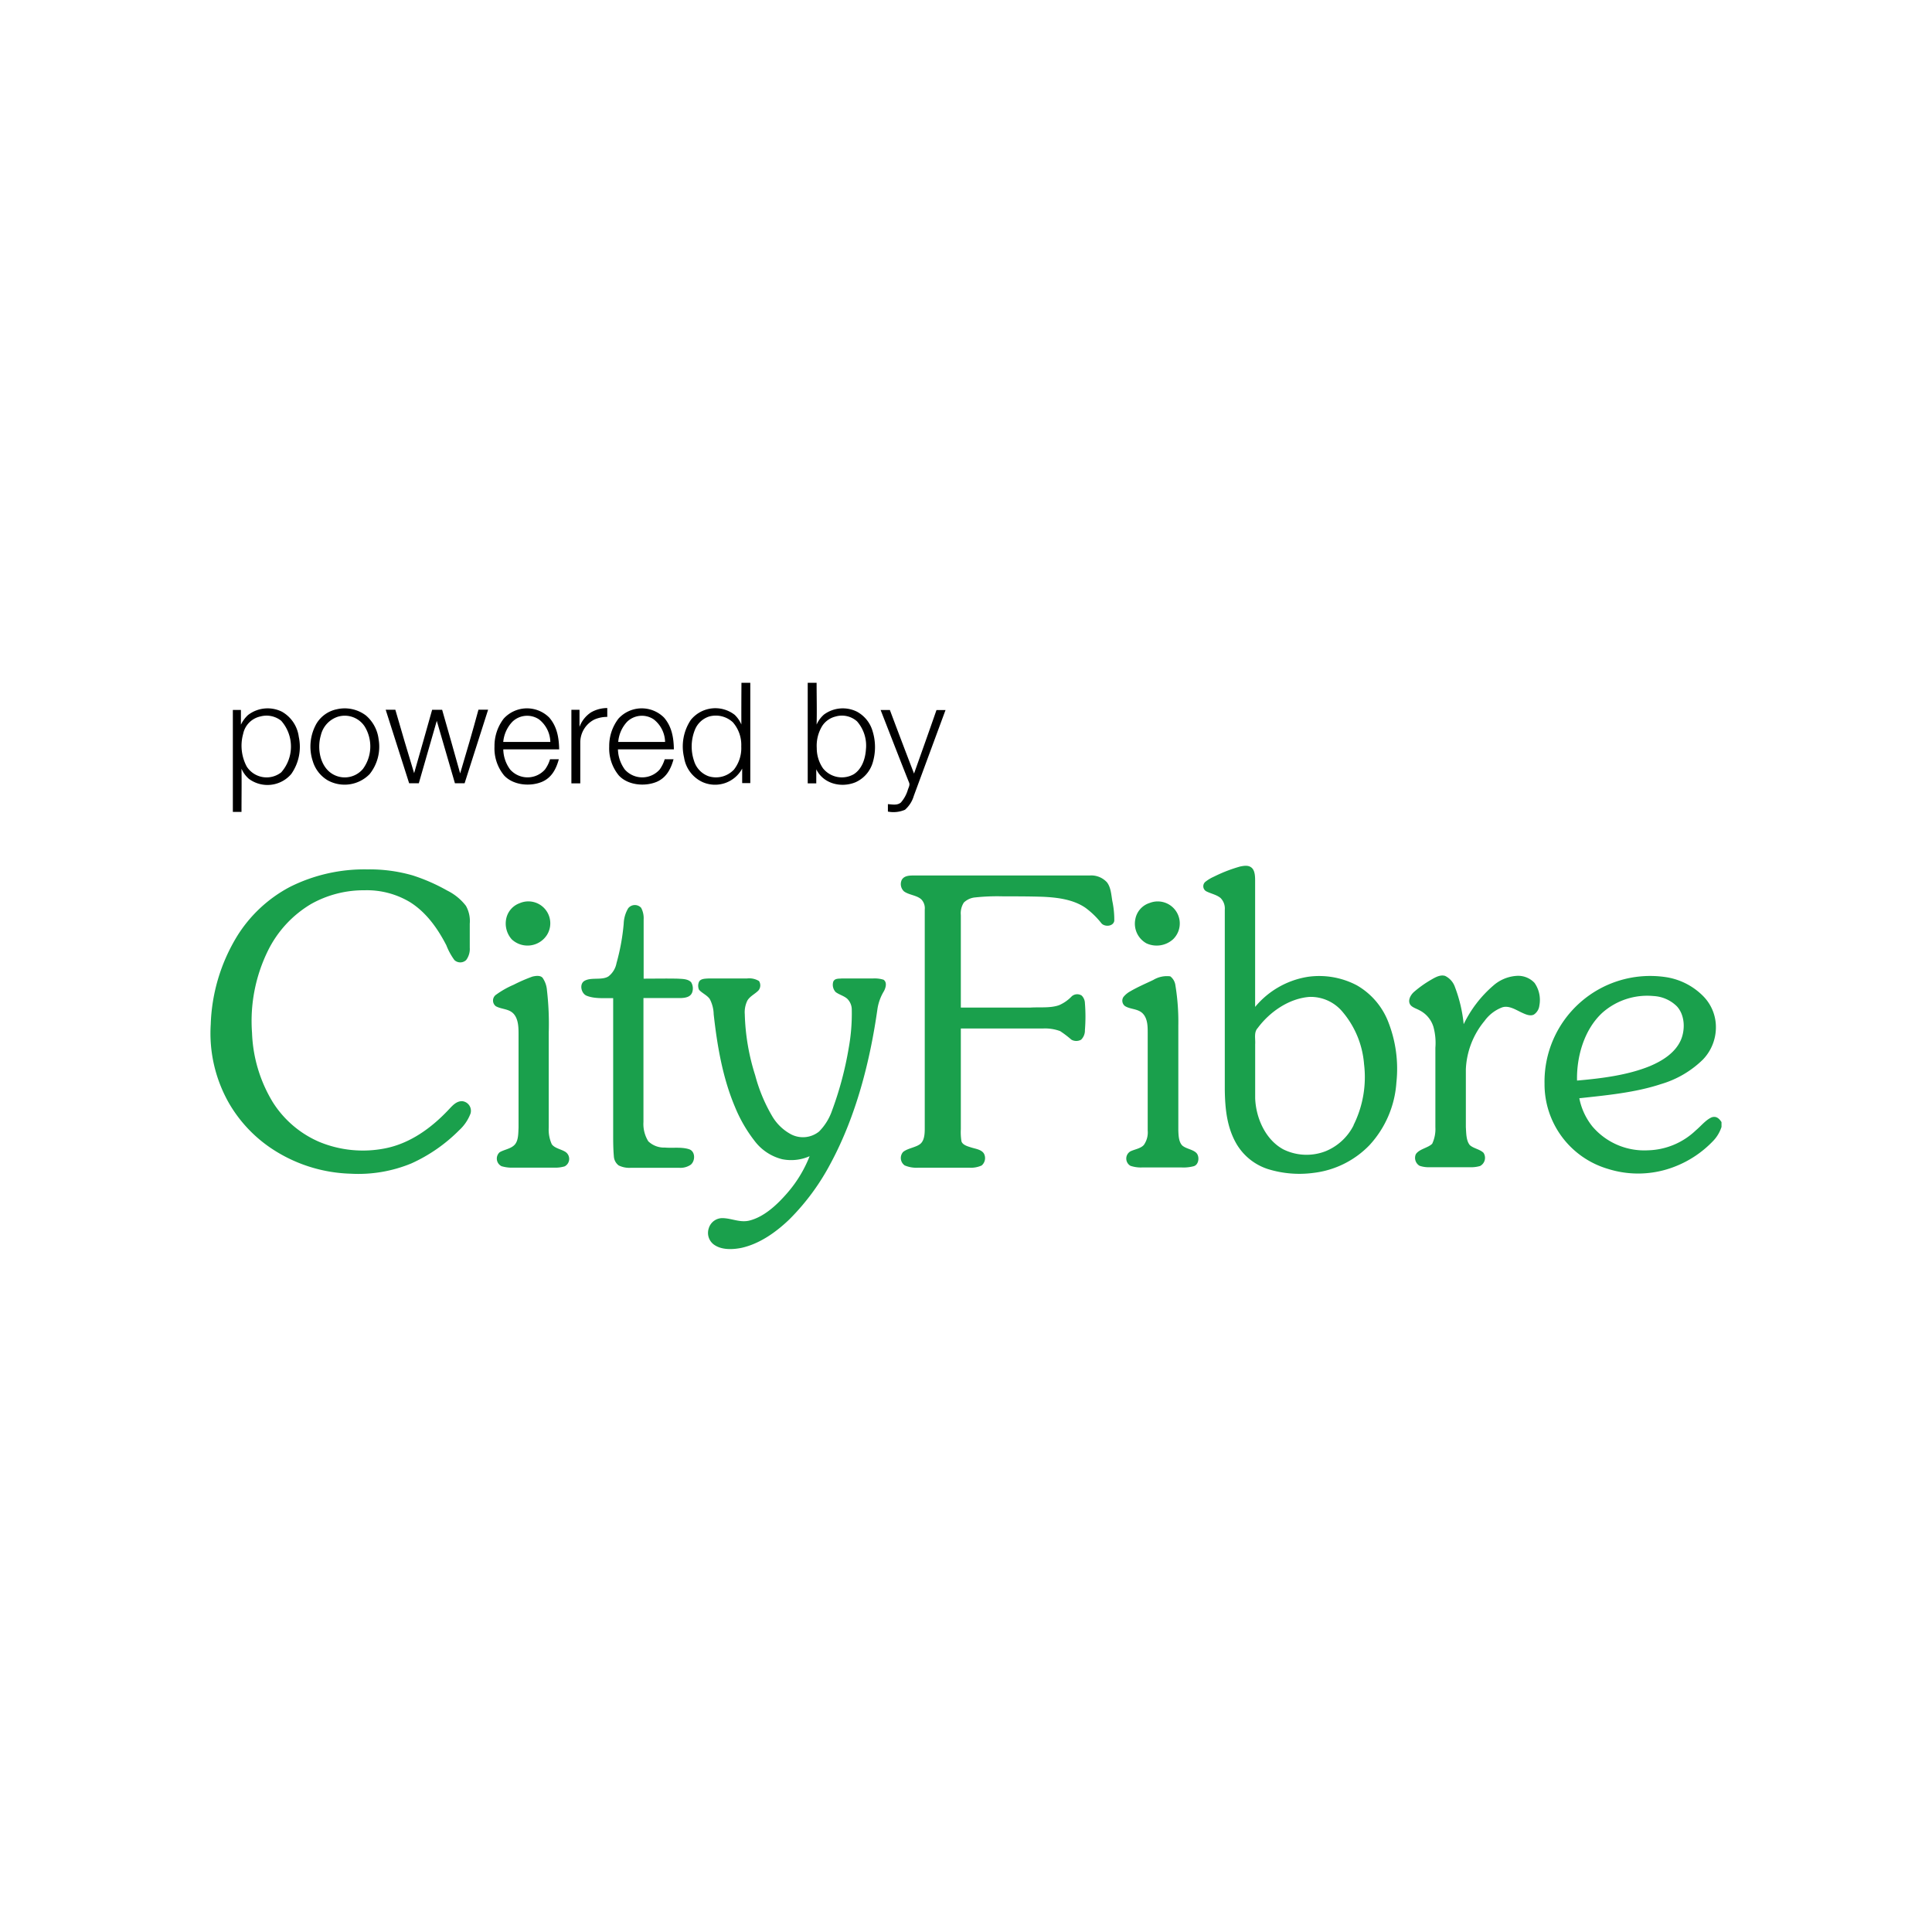 <svg xmlns="http://www.w3.org/2000/svg" viewBox="0 0 400 400"><defs><style>.cls-1{fill:#1aa04c;}</style></defs><g id="Layer_1" data-name="Layer 1"><path d="M182.24,147h2q2.47,6.59,5,13.16c1.56-4.38,3.12-8.76,4.65-13.15h1.87q-3.28,8.88-6.56,17.75a6.11,6.11,0,0,1-1.83,2.89,6,6,0,0,1-3.54.38l0-1.54c.91.05,1.93.3,2.69-.34a7,7,0,0,0,1.44-2.63c.15-.49.49-1,.24-1.53-2-5-3.9-9.94-5.88-15Z"/><path d="M153.49,150a6.13,6.13,0,0,0-1.38-2,6.53,6.53,0,0,0-9.09,1.06,9.89,9.89,0,0,0-1.39,7.77,6.73,6.73,0,0,0,3.89,5.12,6.39,6.39,0,0,0,8.14-2.82c0,1,0,2,0,3h1.68V141.37h-1.83C153.49,144.26,153.48,147.14,153.49,150Zm-1.6,9.4a5.09,5.09,0,0,1-5.19,1.31,4.86,4.86,0,0,1-3-3.16,9.27,9.27,0,0,1,.17-6.44,4.72,4.72,0,0,1,3-2.78,5.2,5.2,0,0,1,4.86,1.21,7.12,7.12,0,0,1,1.74,5A7.23,7.23,0,0,1,151.89,159.42Z"/><path d="M180.67,151.41a6.68,6.68,0,0,0-3.26-4.07,6.57,6.57,0,0,0-6.8.59,5.89,5.89,0,0,0-1.54,2.09c.08-2.88,0-5.76,0-8.65h-1.84v20.82H169c0-1,0-1.95,0-2.92,1.46,3,5.12,3.89,8.07,2.71a6.47,6.47,0,0,0,3.59-4A11.13,11.13,0,0,0,180.67,151.41Zm-1.39,3.77c-.13,1.91-.81,4-2.49,5.1a5,5,0,0,1-6.4-1.21,7.36,7.36,0,0,1-1.29-4.2,7.83,7.83,0,0,1,1.17-4.63,4.62,4.62,0,0,1,2.72-1.89,4.7,4.7,0,0,1,4.45,1A7.61,7.61,0,0,1,179.28,155.18Z"/><path d="M58.35,147.34a6.66,6.66,0,0,0-7,.7,6.6,6.6,0,0,0-1.47,2c0-1,0-2,0-3.05H48.21v21.11H50c0-3,.05-6,0-8.94a6,6,0,0,0,1.53,2.09,6.47,6.47,0,0,0,8.77-1,9.78,9.78,0,0,0,1.56-7.69A7,7,0,0,0,58.35,147.34Zm-.13,12.57a4.9,4.9,0,0,1-7.13-1.19,9.15,9.15,0,0,1-.75-6.77,4.64,4.64,0,0,1,3.59-3.62,4.85,4.85,0,0,1,4.29.9,8.07,8.07,0,0,1,0,10.68Z"/><path d="M75.76,148.13a7.27,7.27,0,0,0-6-1.29,6.4,6.4,0,0,0-4.25,3,9.64,9.64,0,0,0-.74,7.79,6.88,6.88,0,0,0,3.1,3.94,7.24,7.24,0,0,0,8.66-1.3,9.08,9.08,0,0,0,1.86-7.2A7.67,7.67,0,0,0,75.76,148.13Zm-.62,11.07a4.92,4.92,0,0,1-7.09.46c-1.92-1.78-2.35-5-1.62-7.43a5.29,5.29,0,0,1,3.62-3.87,4.93,4.93,0,0,1,5.46,2.06A7.89,7.89,0,0,1,75.14,159.2Z"/><path d="M113.72,148.57a6.52,6.52,0,0,0-9.43.21,9.28,9.28,0,0,0-1.91,5.78,8.79,8.79,0,0,0,2,6c1.86,2,5.31,2.33,7.76,1.34,2.06-.85,3-2.66,3.56-4.71h-1.82a6.91,6.91,0,0,1-1.06,2.14,4.81,4.81,0,0,1-7.19,0,7.22,7.22,0,0,1-1.43-4.18h11.57C115.72,152.75,115.34,150.44,113.72,148.57Zm-7.62.84a4.41,4.41,0,0,1,5.5-.47,6.12,6.12,0,0,1,2.34,4.67h-9.75A7,7,0,0,1,106.1,149.41Z"/><path d="M122.36,147.49a6.18,6.18,0,0,0-2.38,3c0-1.18,0-2.36,0-3.54h-1.68v15.24h1.84c0-2.83,0-5.67,0-8.5A5.32,5.32,0,0,1,123,149a6.4,6.4,0,0,1,2.73-.57v-1.84A6.84,6.84,0,0,0,122.36,147.49Z"/><path d="M137.48,148.57a6.52,6.52,0,0,0-9.43.21,9.29,9.29,0,0,0-1.92,5.78,8.8,8.8,0,0,0,2,6c1.85,2,5.3,2.33,7.76,1.34,2.05-.85,3-2.66,3.56-4.71h-1.83a7.11,7.11,0,0,1-1.05,2.14,4.82,4.82,0,0,1-7.2,0,7.36,7.36,0,0,1-1.43-4.18h11.58C139.48,152.75,139.1,150.44,137.48,148.57Zm-7.62.84a4.39,4.39,0,0,1,5.49-.47,6.1,6.1,0,0,1,2.35,4.67H128A6.89,6.89,0,0,1,129.86,149.41Z"/><path d="M95.27,160.13q-1.84-6.6-3.73-13.18H89.47c-1.25,4.37-2.45,8.76-3.73,13.13q-2-6.57-3.89-13.14h-2q2.43,7.62,4.86,15.23h2c1.25-4.31,2.48-8.62,3.72-12.93,1.26,4.31,2.5,8.63,3.76,12.93h2q2.43-7.62,4.87-15.24h-2C97.87,151.34,96.58,155.74,95.27,160.13Z"/><path class="cls-1" d="M76.07,180a32.07,32.07,0,0,1,9.39,1.25,38.3,38.3,0,0,1,7.13,3.13,11.07,11.07,0,0,1,3.88,3.17,6.41,6.41,0,0,1,.79,3.68c0,1.66,0,3.32,0,5a3.82,3.82,0,0,1-.75,2.54,1.77,1.77,0,0,1-2.43,0,13.31,13.31,0,0,1-1.67-3.06c-1.79-3.47-4.13-6.79-7.49-8.91a17.34,17.34,0,0,0-9.43-2.48,22.25,22.25,0,0,0-11.11,2.86,23.1,23.1,0,0,0-8.88,9.6,33,33,0,0,0-3.32,17.06,29.63,29.63,0,0,0,4.29,14.34,21.35,21.35,0,0,0,9.62,8.23,23.6,23.6,0,0,0,13.57,1.36c5.21-1,9.64-4.22,13.2-8,.78-.82,1.61-1.83,2.85-1.78a2,2,0,0,1,1.71,2.55A9,9,0,0,1,95.07,234a33.28,33.28,0,0,1-9.87,6.86A28.77,28.77,0,0,1,72.55,243a31.15,31.15,0,0,1-16.67-5.44,28.45,28.45,0,0,1-8.35-8.95,29.19,29.19,0,0,1-3.9-16.51,37.26,37.26,0,0,1,5.42-18.21A28.55,28.55,0,0,1,60,183.64,34.36,34.36,0,0,1,76.07,180Z"/><path class="cls-1" d="M280.92,204a16.71,16.71,0,0,0-10.14-1.76,17.81,17.81,0,0,0-10.92,6.23q0-13,0-26c0-.86,0-2.14-.67-2.77s-1.61-.46-2.42-.3a30.33,30.33,0,0,0-5.43,2.1,7.91,7.91,0,0,0-1.83,1.11,1.2,1.2,0,0,0,.19,1.9c.93.5,2.17.71,3,1.41a3.07,3.07,0,0,1,.88,2.42v37.25c.05,3.83.41,7.68,2.33,11.08a11.74,11.74,0,0,0,6.62,5.38,22,22,0,0,0,9.44.78,19.22,19.22,0,0,0,11.54-5.71,21.21,21.21,0,0,0,5.6-13,26.55,26.55,0,0,0-1.84-12.93A15,15,0,0,0,280.92,204Zm-.68,29a11.26,11.26,0,0,1-5.8,5.35,10.87,10.87,0,0,1-8.71-.37c-3.74-2-5.72-6.54-5.86-10.62,0-3.71,0-7.43,0-11.15.08-1.14-.31-2.47.52-3.36,2.48-3.35,6.46-6.12,10.7-6.45a8.56,8.56,0,0,1,6.79,3,19,19,0,0,1,4.53,10.89A22.3,22.3,0,0,1,280.24,232.94Z"/><path class="cls-1" d="M229.19,182.68a4.41,4.41,0,0,0-3.56-1.42H189.26c-.9,0-2.09,0-2.58.95a2.06,2.06,0,0,0,.47,2.33c1,.76,2.68.8,3.61,1.68a2.63,2.63,0,0,1,.7,2.08q0,22.44,0,44.87c0,1.1.05,2.65-.76,3.51s-2.75,1-3.73,1.83a1.88,1.88,0,0,0,.34,2.78,6.27,6.27,0,0,0,2.82.47H200.7a5.35,5.35,0,0,0,2.54-.46,2,2,0,0,0,.51-2.39c-.48-.93-1.84-1.06-2.74-1.36-.66-.21-1.73-.5-1.95-1.26a11.87,11.87,0,0,1-.13-2.53c0-6.94,0-13.88,0-20.82h17a9,9,0,0,1,3.56.54,21.82,21.82,0,0,1,2.34,1.78,2.06,2.06,0,0,0,2,0,2.66,2.66,0,0,0,.79-2,34.53,34.53,0,0,0,0-5.57,2.28,2.28,0,0,0-.67-1.57,1.71,1.71,0,0,0-2.06.16,8,8,0,0,1-2.59,1.82c-1.81.66-4.07.38-6,.51-4.79,0-9.58,0-14.37,0V189.46a4.09,4.09,0,0,1,.62-2.59,3.85,3.85,0,0,1,2.37-1.07,43.23,43.23,0,0,1,5.81-.22c2.74,0,5.47,0,8.21.09,3,.14,6.3.55,8.82,2.3a17.09,17.09,0,0,1,3.28,3.19c.68.79,2.46.67,2.66-.51a18.52,18.52,0,0,0-.41-4.12C230.08,185.27,230,183.73,229.19,182.68Z"/><path class="cls-1" d="M113.26,193.54a4.54,4.54,0,0,0-5.68-6.54,4.35,4.35,0,0,0-2.74,3.06,4.93,4.93,0,0,0,1.11,4.42A4.78,4.78,0,0,0,113.26,193.54Z"/><path class="cls-1" d="M237.38,195.32a5.07,5.07,0,0,0,5.52-.88,4.56,4.56,0,0,0-4.85-7.5,4.33,4.33,0,0,0-3,3.41A4.65,4.65,0,0,0,237.38,195.32Z"/><path class="cls-1" d="M142.58,237.91c-1.52-.47-3.34-.18-4.93-.32a4.68,4.68,0,0,1-3.43-1.3,6.79,6.79,0,0,1-1-4V206.63c2.63,0,5.26,0,7.88,0,.88-.05,1.87-.23,2.21-1.17a2.49,2.49,0,0,0-.22-2.1c-.69-.73-1.9-.68-2.83-.74-2.35-.05-4.69,0-7,0q0-6.12,0-12.24a4.61,4.61,0,0,0-.52-2.43,1.76,1.76,0,0,0-2.68.1,6.68,6.68,0,0,0-.93,3.21,44.43,44.43,0,0,1-1.49,8.15,4.49,4.49,0,0,1-1.68,2.75c-1.38.85-3.53.11-4.94.91-1.17.67-.67,2.74.53,3.12,1.62.63,3.67.43,5.4.47q0,14,0,28c0,1.56,0,3.15.14,4.7a2.54,2.54,0,0,0,1,1.93,5,5,0,0,0,2.52.49c3.33,0,6.65,0,10,0a3.78,3.78,0,0,0,2.39-.63C144,240.34,144,238.29,142.58,237.91Z"/><path class="cls-1" d="M117.07,238.49c-.86-.56-2.23-.74-2.83-1.59a7.31,7.31,0,0,1-.63-3.44c0-6.55,0-13.1,0-19.65a60.09,60.09,0,0,0-.37-8.8,5.21,5.21,0,0,0-.89-2.55c-.47-.58-1.47-.42-2.11-.27a33.73,33.73,0,0,0-3.91,1.7,18.48,18.48,0,0,0-3.74,2.14,1.48,1.48,0,0,0,.07,2.3c1.2.66,2.73.5,3.7,1.59s1,2.83,1,4.17c0,6.45,0,12.91,0,19.37-.06,1.1,0,2.66-.79,3.53s-2.16,1-3.12,1.57a1.76,1.76,0,0,0,.39,2.89,7.55,7.55,0,0,0,2.42.3c2.84,0,5.67,0,8.51,0a6.69,6.69,0,0,0,2.14-.27A1.74,1.74,0,0,0,117.07,238.49Z"/><path class="cls-1" d="M244.78,237.17c-.75-.76-.78-2.12-.82-3.12,0-7.24,0-14.48,0-21.71a46.7,46.7,0,0,0-.61-8.37,2.78,2.78,0,0,0-1.06-1.83,5.47,5.47,0,0,0-3.52.75c-1.57.75-3.22,1.45-4.72,2.33a4.79,4.79,0,0,0-1.45,1.19,1.39,1.39,0,0,0,.31,1.88c1.1.71,2.72.52,3.71,1.57s1,2.68,1,3.95v20.24a4.51,4.51,0,0,1-.8,3c-.65.74-1.9.9-2.77,1.32a1.73,1.73,0,0,0,0,3,6.71,6.71,0,0,0,2.4.34c2.73,0,5.47,0,8.21,0a8.31,8.31,0,0,0,2.49-.26c1.1-.32,1.26-2.1.49-2.8S245.59,237.86,244.78,237.17Z"/><path class="cls-1" d="M313.91,202.05a8.07,8.07,0,0,0-4.73,2,24.66,24.66,0,0,0-6.14,8,29.75,29.75,0,0,0-1.8-7.67,4,4,0,0,0-2.05-2.33c-1-.31-2.06.31-2.9.8a22.86,22.86,0,0,0-3.6,2.57c-.67.63-1.29,1.75-.69,2.62.41.55,1.26.78,1.85,1.11a5.7,5.7,0,0,1,2.93,3.46,12.64,12.64,0,0,1,.4,4.33c0,5.48,0,10.95,0,16.43a7.14,7.14,0,0,1-.66,3.43c-.86.87-2.73,1.09-3.4,2.19a1.91,1.91,0,0,0,.78,2.37,5.77,5.77,0,0,0,2.11.3c2.73,0,5.47,0,8.21,0a6.83,6.83,0,0,0,2.21-.25,1.91,1.91,0,0,0,.72-2.73c-.76-.75-2.06-.89-2.84-1.6-.78-.93-.74-2.56-.82-3.71q0-6,0-12a16.8,16.8,0,0,1,3.87-10,8,8,0,0,1,3.64-2.8c1.33-.45,2.72.43,3.9,1,.77.35,1.8.9,2.65.5a2.59,2.59,0,0,0,1.16-1.89,6.17,6.17,0,0,0-1-4.68A4.64,4.64,0,0,0,313.91,202.05Z"/><path class="cls-1" d="M354.36,231.34c-1.24.56-2.2,1.81-3.25,2.68a14.87,14.87,0,0,1-9.94,4.14,14.11,14.11,0,0,1-11.49-4.95,13.45,13.45,0,0,1-2.7-5.83c5.59-.61,11.56-1.16,16.91-2.93a20.72,20.72,0,0,0,8.69-5.09,9.63,9.63,0,0,0,2.68-6.73,9.11,9.11,0,0,0-2.67-6.43,13.79,13.79,0,0,0-8-3.94,21.88,21.88,0,0,0-24.81,22.1A18.27,18.27,0,0,0,332.89,242a20.76,20.76,0,0,0,13.76-.43,21.87,21.87,0,0,0,7.94-5.25,7.51,7.51,0,0,0,1.83-3v-1C355.93,231.56,355.32,231,354.36,231.34Zm-22.6-21.67a14,14,0,0,1,10.59-3.45,7.42,7.42,0,0,1,4.84,2.14c1.66,1.82,1.75,4.82.8,7-1.19,2.65-3.81,4.27-6.38,5.36-4.68,1.91-10.1,2.56-15.1,3C326.39,218.75,328,213.12,331.76,209.67Z"/><path class="cls-1" d="M182.93,202.84a6.31,6.31,0,0,0-2.17-.26c-2.15,0-4.31,0-6.46,0-.65.07-1.46-.06-1.78.66a2.2,2.2,0,0,0,.5,2.16c.72.54,1.74.79,2.41,1.4a3.17,3.17,0,0,1,.92,2.29,39.86,39.86,0,0,1-.64,7.93,70.73,70.73,0,0,1-3.44,12.9,11.46,11.46,0,0,1-2.69,4.35,5.33,5.33,0,0,1-5.78.59,10,10,0,0,1-3.91-3.74,33.51,33.51,0,0,1-3.53-8.47A45.55,45.55,0,0,1,154.2,210a5.48,5.48,0,0,1,.54-2.85c.54-.91,1.58-1.35,2.3-2.1a1.65,1.65,0,0,0,.1-1.94,3.92,3.92,0,0,0-2.48-.53c-2.64,0-5.28,0-7.93,0-.66.05-1.64,0-2,.68a2,2,0,0,0,0,1.66c.59.69,1.67,1.12,2.22,1.92a7.11,7.11,0,0,1,.81,3.14c.71,6.45,1.86,13.2,4.41,19.2a29.72,29.72,0,0,0,4.08,7.06,10.28,10.28,0,0,0,5.68,3.76,9.43,9.43,0,0,0,5.69-.62,26.11,26.11,0,0,1-4.65,7.65c-2,2.3-4.59,4.77-7.57,5.61-2.06.61-3.72-.37-5.73-.44a2.94,2.94,0,0,0-2.92,2.08,3,3,0,0,0,1.35,3.59c1.53.94,3.7.83,5.4.49,3.79-.84,7.17-3.25,9.93-5.9A47.86,47.86,0,0,0,172,240.81c5.25-9.77,8.14-21.08,9.68-32a10,10,0,0,1,1.34-3.62C183.38,204.5,183.71,203.38,182.93,202.84Z"/></g></svg>